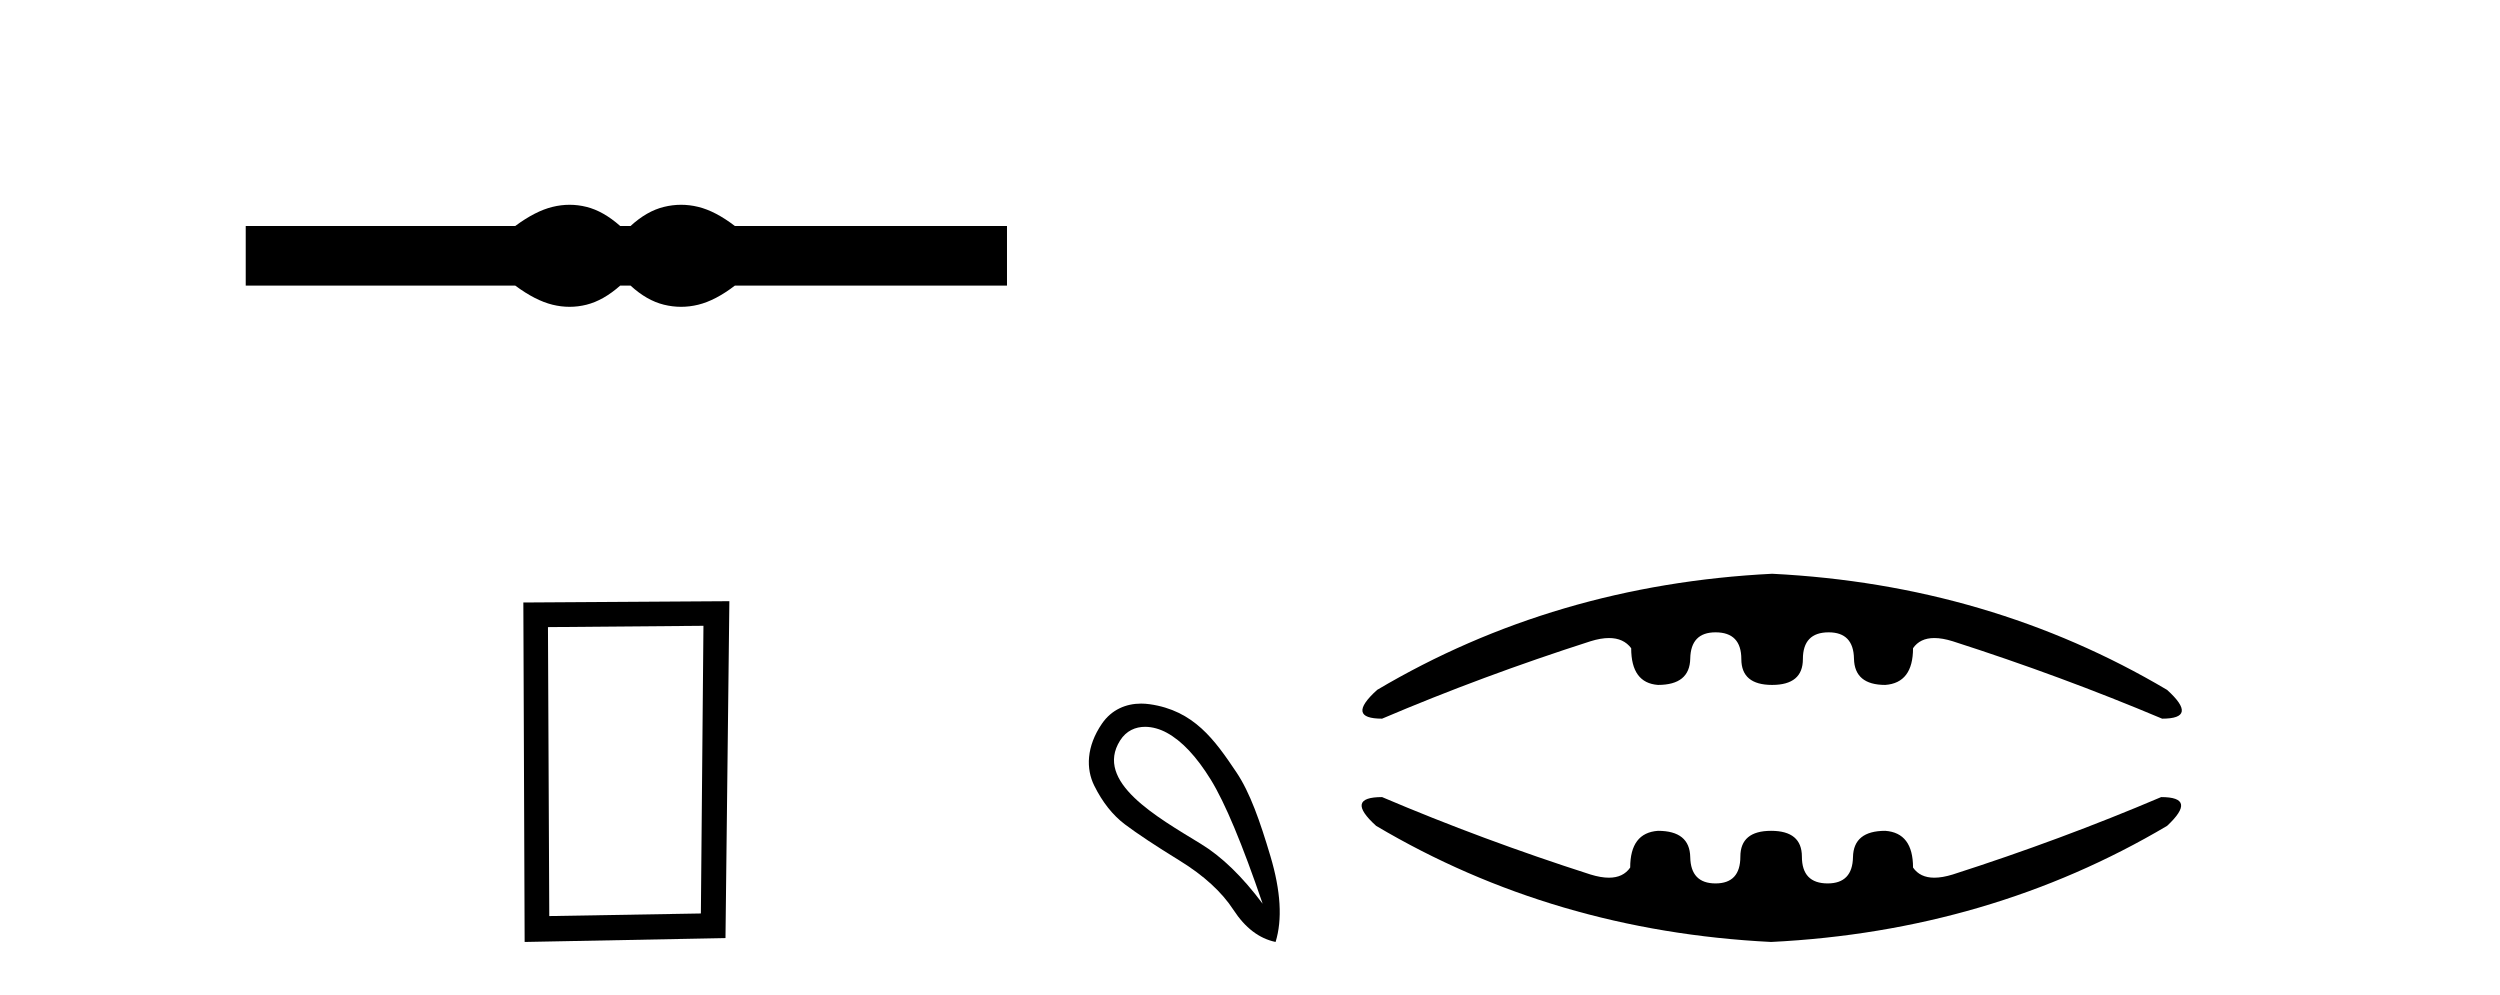 <?xml version='1.0' encoding='UTF-8' standalone='yes'?><svg xmlns='http://www.w3.org/2000/svg' xmlns:xlink='http://www.w3.org/1999/xlink' width='103.0' height='41.0' ><path d='M 23.467 8.437 C 23.233 8.437 22.999 8.466 22.763 8.524 C 22.291 8.639 21.78 8.902 21.228 9.311 L 10.124 9.311 L 10.124 11.767 L 21.228 11.767 C 21.78 12.176 22.291 12.438 22.763 12.554 C 22.999 12.612 23.233 12.641 23.467 12.641 C 23.701 12.641 23.933 12.612 24.164 12.554 C 24.627 12.438 25.09 12.176 25.552 11.767 L 25.979 11.767 C 26.424 12.176 26.883 12.438 27.354 12.554 C 27.59 12.612 27.826 12.641 28.061 12.641 C 28.297 12.641 28.533 12.612 28.769 12.554 C 29.24 12.438 29.743 12.176 30.277 11.767 L 41.488 11.767 L 41.488 9.311 L 30.277 9.311 C 29.743 8.902 29.24 8.639 28.769 8.524 C 28.533 8.466 28.297 8.437 28.061 8.437 C 27.826 8.437 27.59 8.466 27.354 8.524 C 26.883 8.639 26.424 8.902 25.979 9.311 L 25.552 9.311 C 25.09 8.902 24.627 8.639 24.164 8.524 C 23.933 8.466 23.701 8.437 23.467 8.437 Z' style='fill:#000000;stroke:none' /><path d='M 28.982 25.783 L 28.876 37.635 L 22.63 37.742 L 22.576 25.837 L 28.982 25.783 ZM 30.05 24.769 L 21.562 24.823 L 21.615 38.809 L 29.89 38.649 L 30.05 24.769 Z' style='fill:#000000;stroke:none' /><path d='M 47.178 29.945 C 47.483 29.945 47.798 30.04 48.07 30.188 C 48.693 30.526 49.298 31.171 49.885 32.123 C 50.472 33.075 51.184 34.779 52.021 37.234 C 51.184 36.113 50.334 35.29 49.471 34.765 C 47.679 33.667 45.071 32.214 46.148 30.508 C 46.404 30.103 46.784 29.945 47.178 29.945 ZM 47.015 28.988 C 46.396 28.988 45.8 29.232 45.401 29.814 C 44.753 30.76 44.742 31.678 45.08 32.363 C 45.419 33.048 45.841 33.582 46.348 33.965 C 46.856 34.347 47.607 34.846 48.604 35.459 C 49.6 36.073 50.339 36.75 50.819 37.488 C 51.3 38.227 51.878 38.667 52.554 38.809 C 52.839 37.884 52.768 36.705 52.341 35.273 C 51.914 33.84 51.502 32.653 50.939 31.816 C 50.045 30.485 49.193 29.272 47.363 29.013 C 47.247 28.997 47.13 28.988 47.015 28.988 Z' style='fill:#000000;stroke:none' /><path d='M 73.011 23.639 Q 64.056 24.089 56.737 28.424 Q 55.429 29.609 56.942 29.609 Q 61.071 27.851 65.528 26.42 Q 65.955 26.287 66.292 26.287 Q 66.891 26.287 67.205 26.706 Q 67.205 28.137 68.309 28.219 Q 69.617 28.219 69.638 27.136 Q 69.658 26.052 70.68 26.052 Q 71.743 26.052 71.743 27.156 Q 71.743 28.219 73.011 28.219 Q 74.279 28.219 74.279 27.156 Q 74.279 26.052 75.342 26.052 Q 76.364 26.052 76.384 27.136 Q 76.405 28.219 77.672 28.219 Q 78.817 28.137 78.817 26.706 Q 79.105 26.287 79.694 26.287 Q 80.026 26.287 80.453 26.42 Q 84.91 27.851 89.08 29.609 Q 90.593 29.609 89.285 28.424 Q 81.966 24.089 73.011 23.639 ZM 56.942 32.84 Q 55.388 32.84 56.696 34.025 Q 64.015 38.36 72.97 38.809 Q 81.966 38.36 89.285 34.025 Q 90.552 32.84 89.04 32.84 Q 84.91 34.598 80.453 36.029 Q 80.026 36.161 79.694 36.161 Q 79.105 36.161 78.817 35.743 Q 78.817 34.312 77.672 34.23 Q 76.364 34.23 76.343 35.313 Q 76.323 36.397 75.301 36.397 Q 74.238 36.397 74.238 35.293 Q 74.238 34.23 72.97 34.23 Q 71.703 34.23 71.703 35.293 Q 71.703 36.397 70.68 36.397 Q 69.658 36.397 69.638 35.313 Q 69.617 34.23 68.309 34.23 Q 67.164 34.312 67.164 35.743 Q 66.876 36.161 66.287 36.161 Q 65.955 36.161 65.528 36.029 Q 61.071 34.598 56.942 32.84 Z' style='fill:#000000;stroke:none' /></svg>